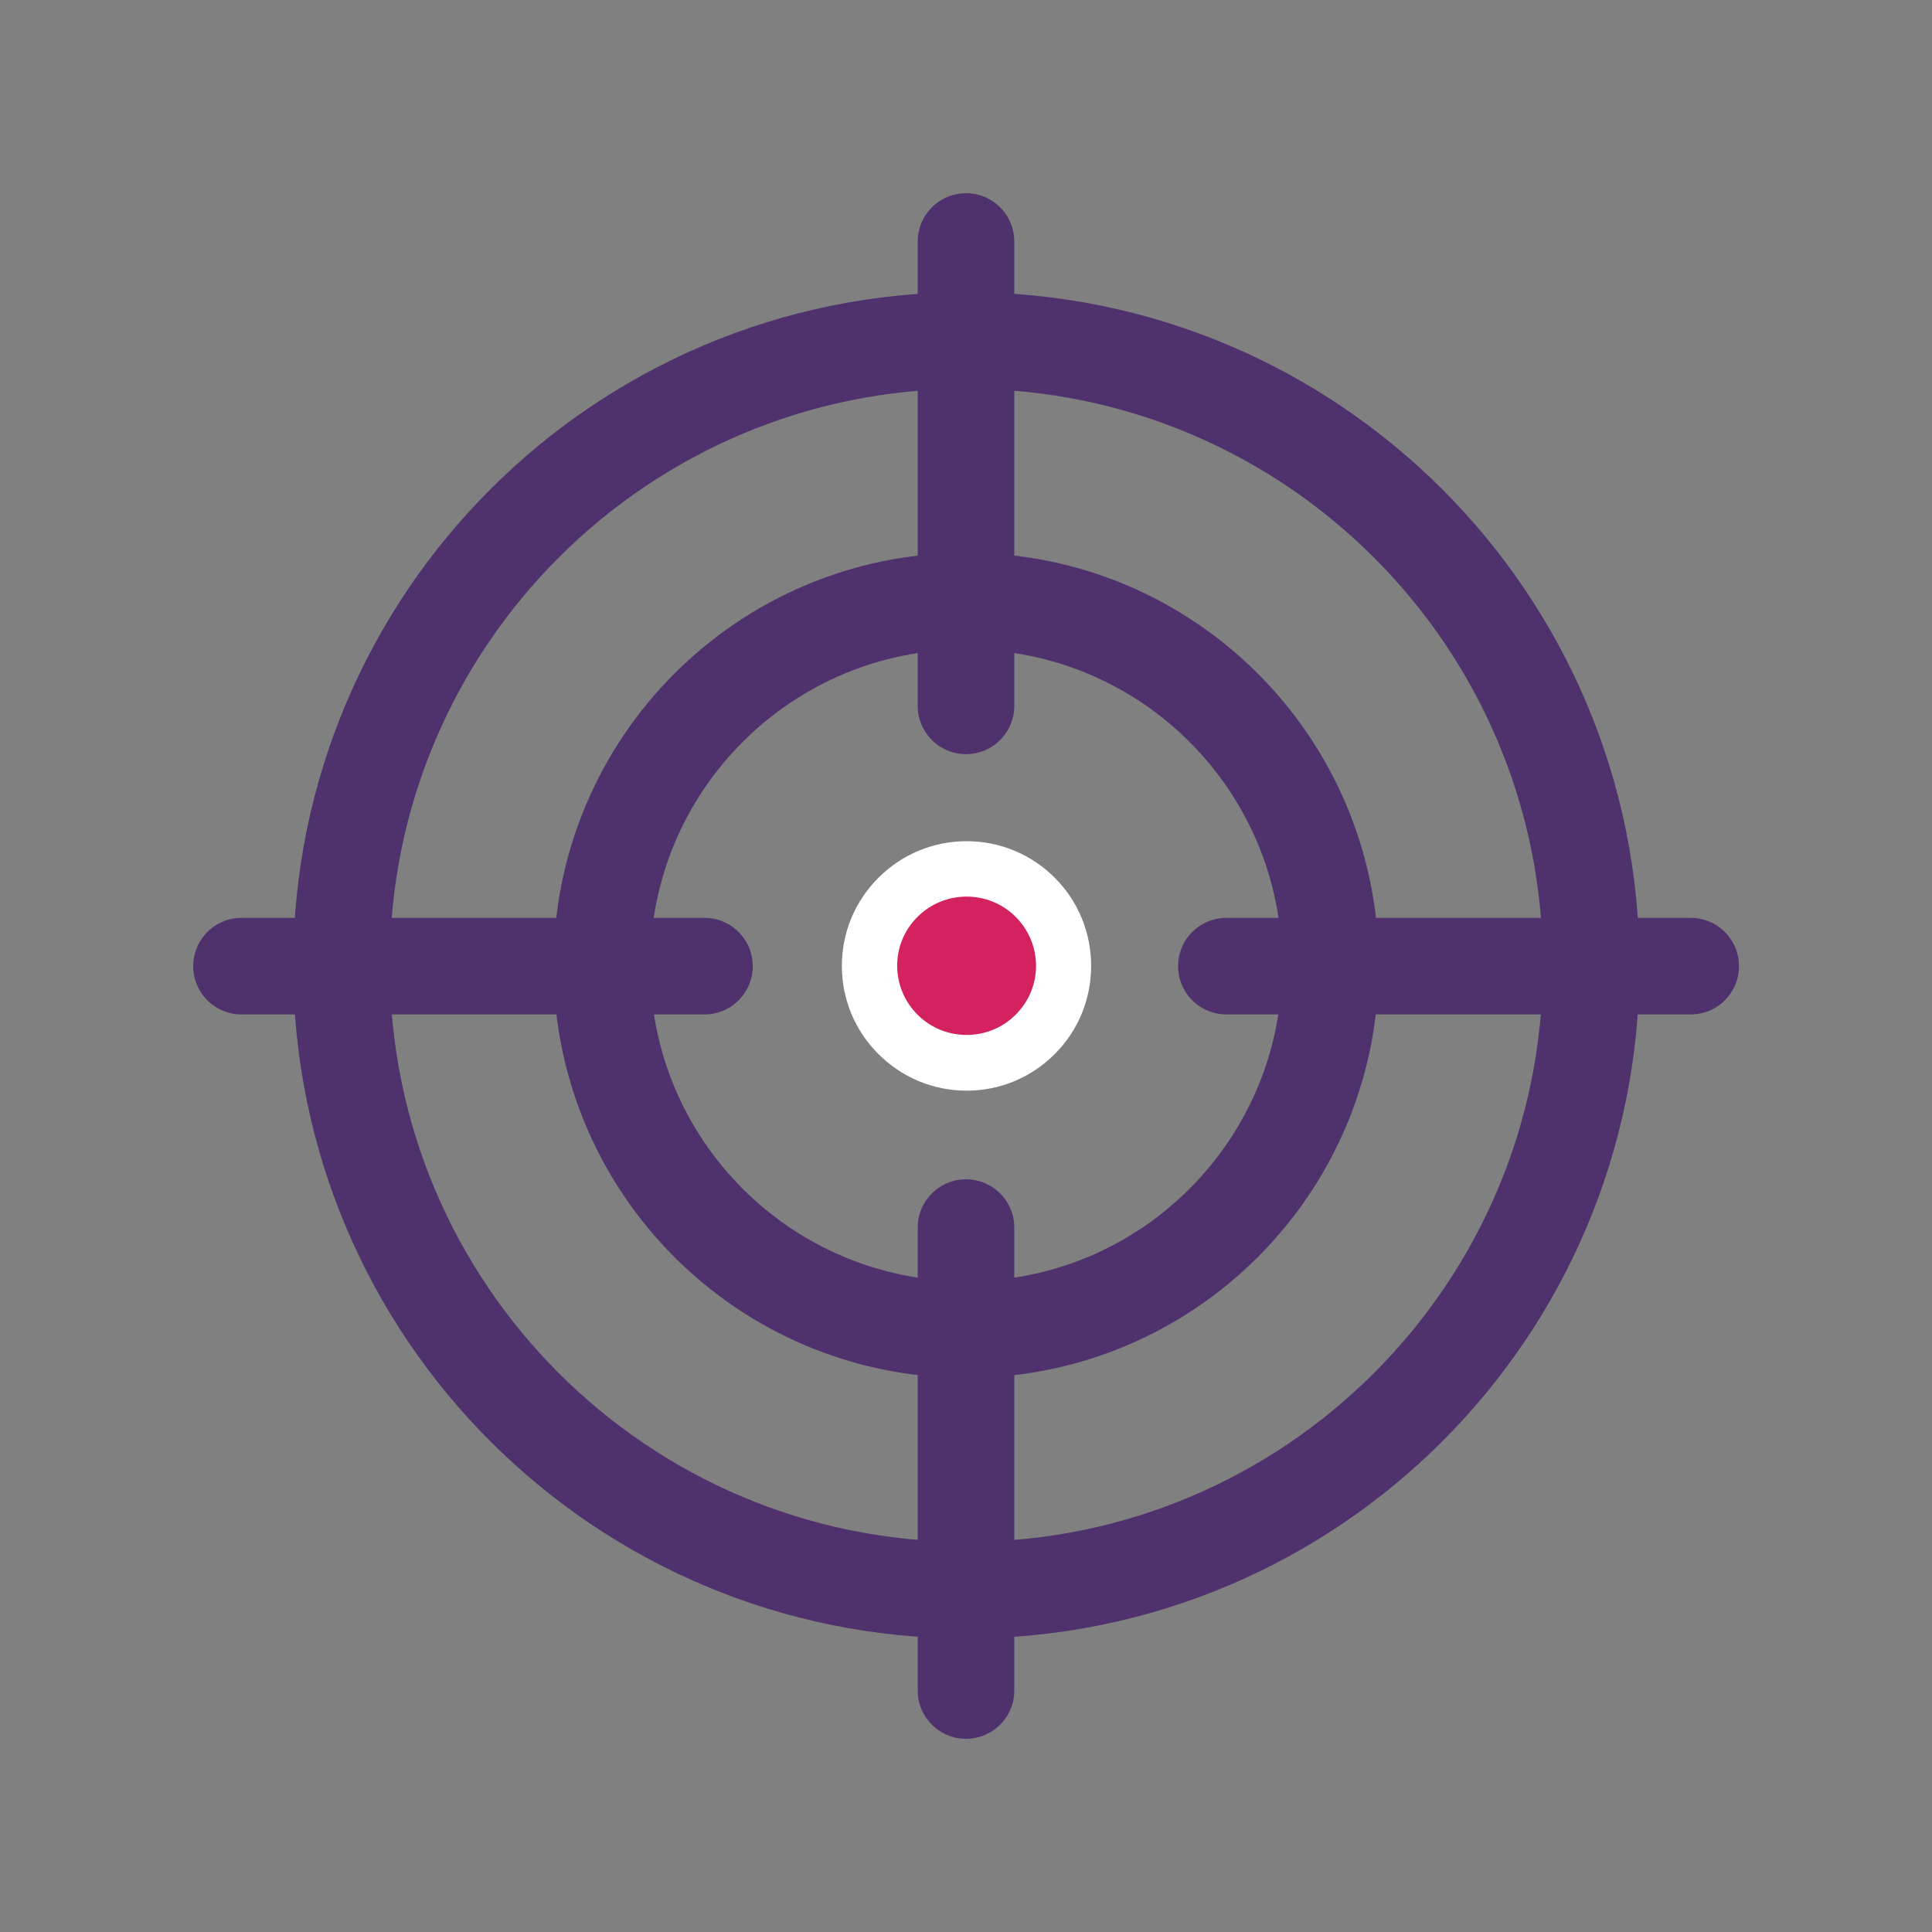 <svg width="40" height="40" viewBox="0 0 40 40" fill="none" xmlns="http://www.w3.org/2000/svg">
<rect x="0" y="0" width="40" height="40" fill="#808080" stroke="none"/>
<g id="Icon 21">
<g id="Layer 1">
<g id="Group">
<g id="Group_2">
<path id="Vector" d="M20.007 32.923C27.152 32.923 32.944 27.131 32.944 19.986C32.944 12.841 27.152 7.049 20.007 7.049C12.862 7.049 7.07 12.841 7.07 19.986C7.07 27.131 12.862 32.923 20.007 32.923Z" stroke="#4F326D" stroke-width="2" stroke-linecap="round" stroke-linejoin="round"/>
<path id="Vector_2" d="M20.003 27.528C24.168 27.528 27.544 24.152 27.544 19.986C27.544 15.821 24.168 12.445 20.003 12.445C15.837 12.445 12.461 15.821 12.461 19.986C12.461 24.152 15.837 27.528 20.003 27.528Z" stroke="#4F326D" stroke-width="2" stroke-linecap="round" stroke-linejoin="round"/>
</g>
<path id="Vector_3" d="M20 5V14.614" stroke="#4F326D" stroke-width="2" stroke-linecap="round" stroke-linejoin="round"/>
<path id="Vector_4" d="M20 25.416V35" stroke="#4F326D" stroke-width="2" stroke-linecap="round" stroke-linejoin="round"/>
<path id="Vector_5" d="M35.004 20.003H25.391" stroke="#4F326D" stroke-width="2" stroke-linecap="round" stroke-linejoin="round"/>
<path id="Vector_6" d="M14.585 20.003H5" stroke="#4F326D" stroke-width="2" stroke-linecap="round" stroke-linejoin="round"/>
<g id="Group_3">
<path id="Vector_7" d="M20.011 22.001C19.477 22.001 18.972 21.794 18.593 21.416C17.813 20.635 17.813 19.361 18.593 18.575C18.972 18.196 19.477 17.989 20.011 17.989C20.545 17.989 21.05 18.196 21.428 18.575C22.209 19.355 22.209 20.629 21.428 21.416C21.05 21.794 20.545 22.001 20.011 22.001Z" fill="#D42261"/>
<path id="Vector_8" d="M20.012 18.563C20.38 18.563 20.747 18.701 21.028 18.982C21.591 19.545 21.591 20.452 21.028 21.008C20.747 21.29 20.38 21.427 20.012 21.427C19.645 21.427 19.278 21.29 18.997 21.008C18.434 20.446 18.434 19.539 18.997 18.982C19.278 18.701 19.645 18.563 20.012 18.563ZM20.012 17.416C19.324 17.416 18.675 17.685 18.187 18.173C17.699 18.661 17.43 19.309 17.43 19.998C17.43 20.687 17.699 21.336 18.187 21.823C18.675 22.311 19.324 22.581 20.012 22.581C20.701 22.581 21.35 22.311 21.838 21.823C22.842 20.819 22.842 19.177 21.838 18.173C21.35 17.685 20.701 17.416 20.012 17.416Z" fill="white"/>
</g>
</g>
</g>
</g>
</svg>
